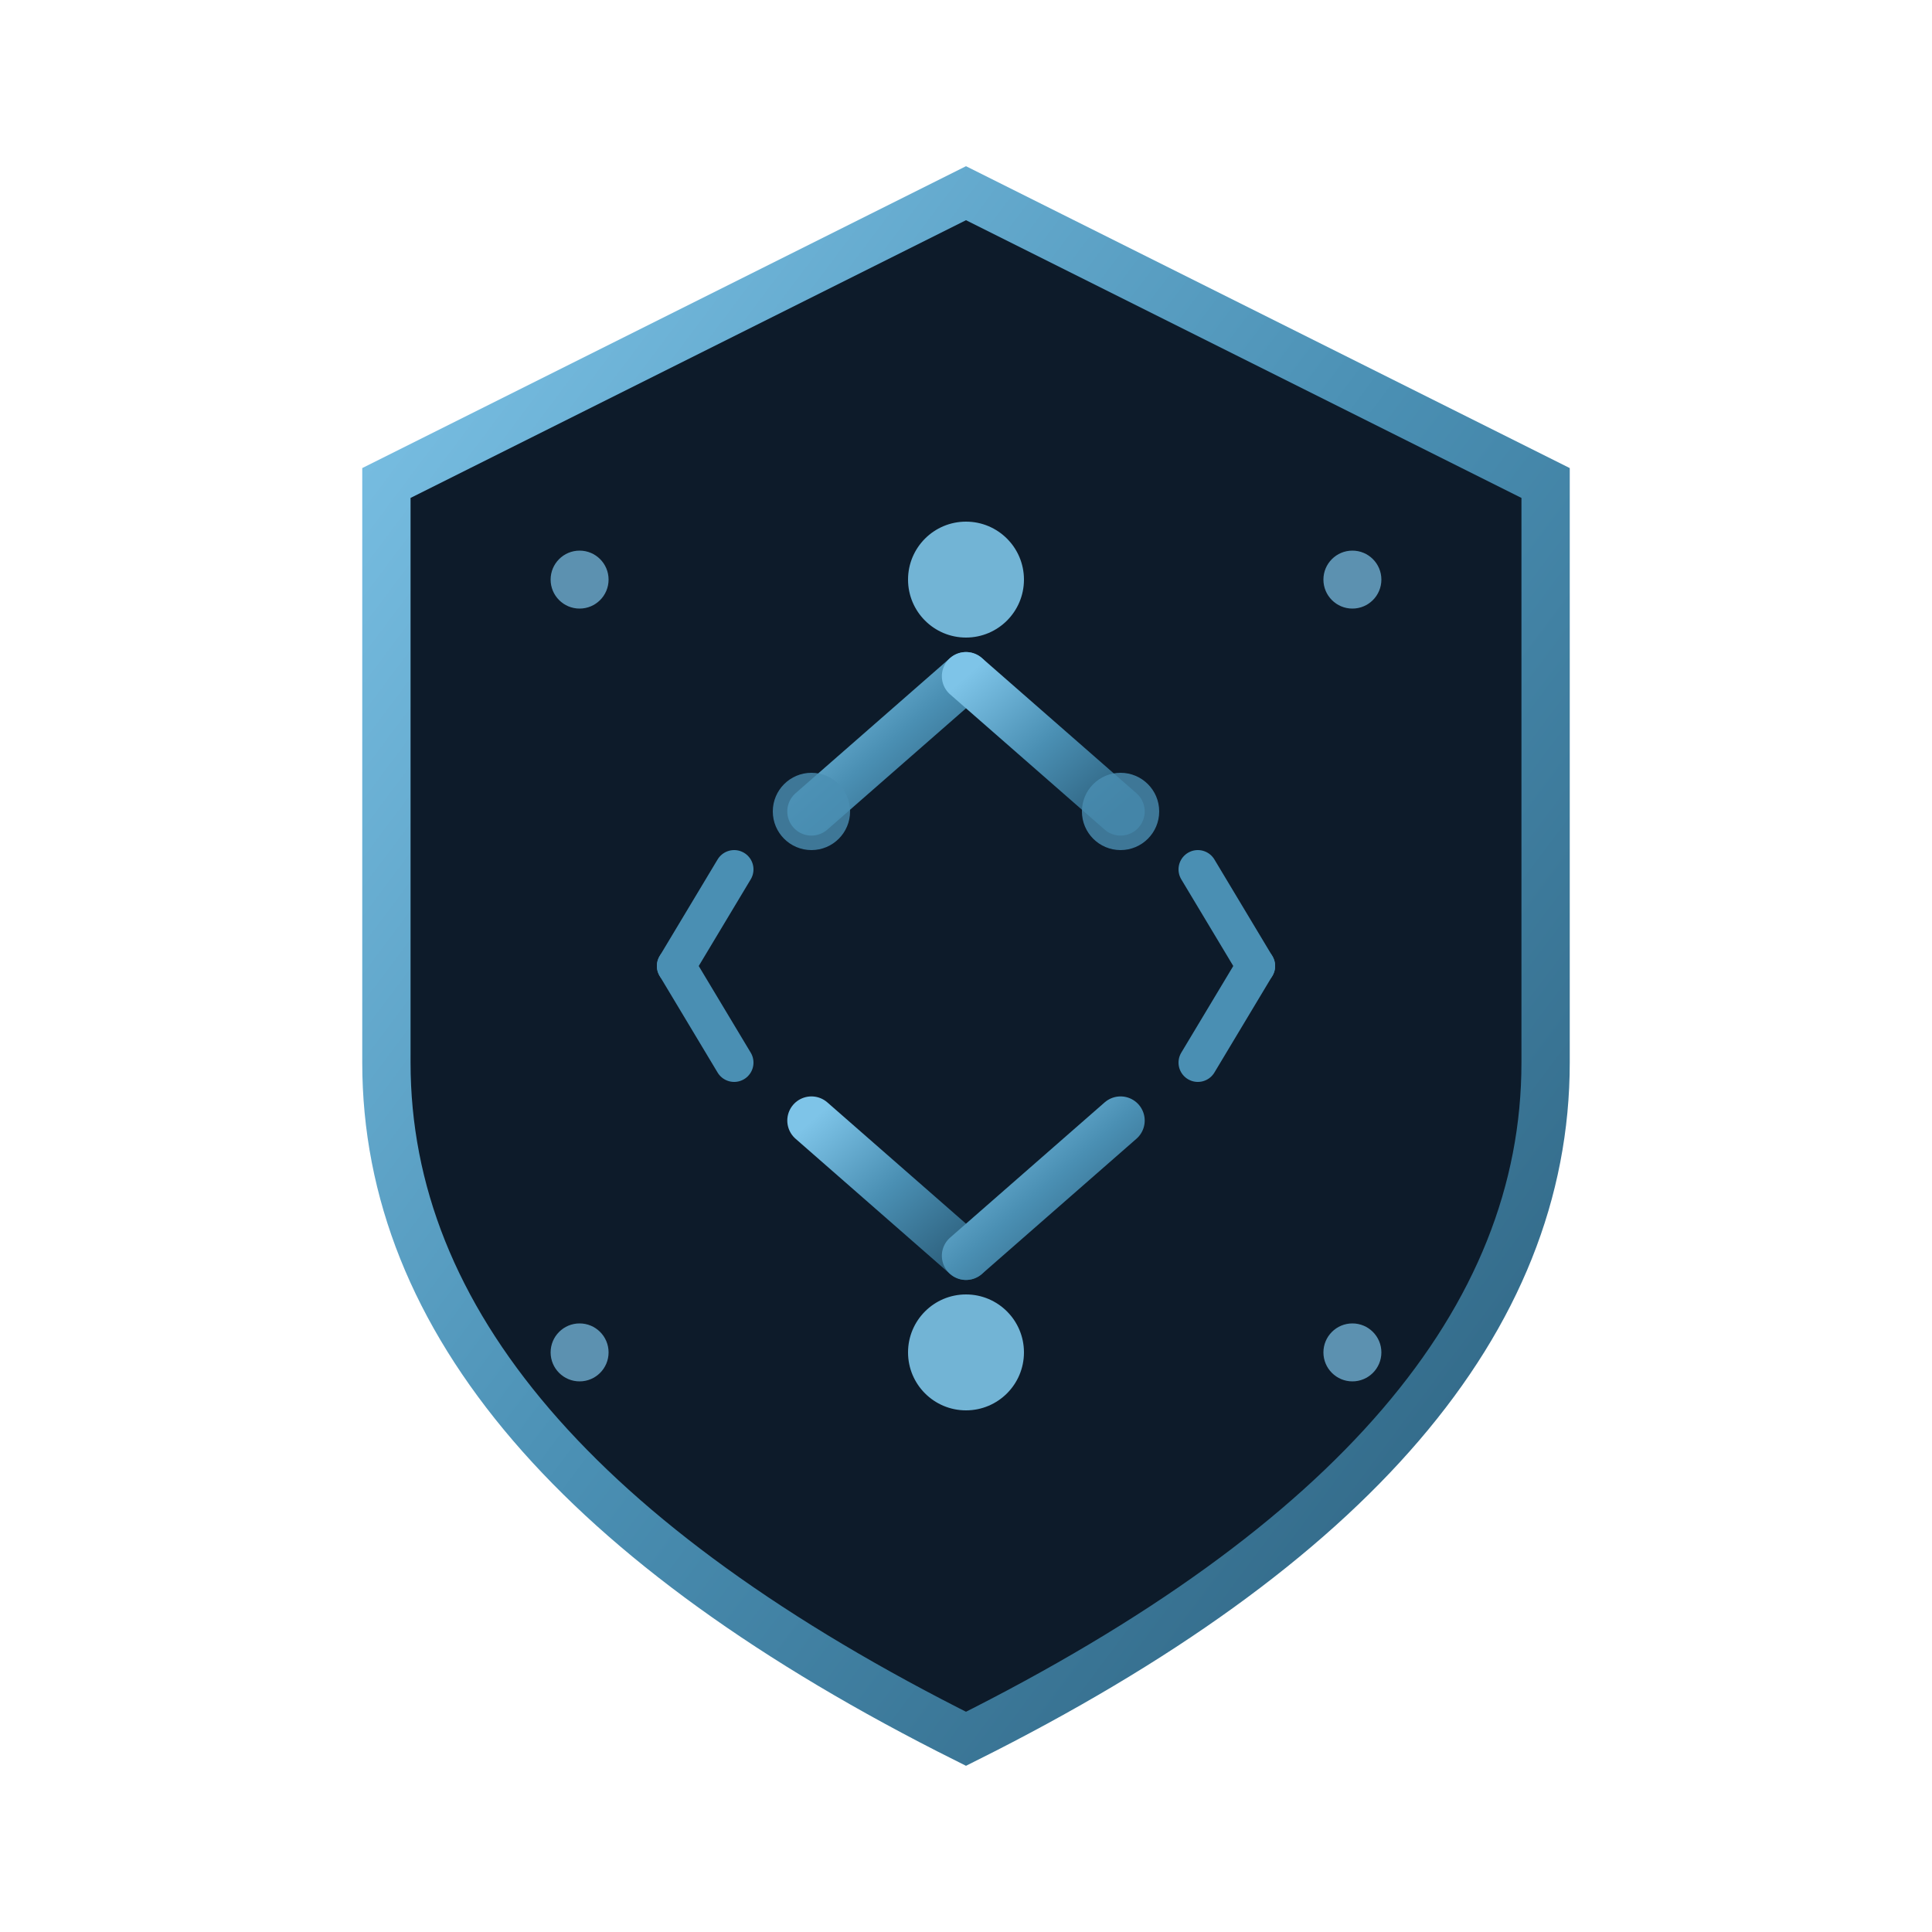 <svg xmlns="http://www.w3.org/2000/svg" viewBox="0 0 100 100">
  <defs>
    <linearGradient id="nordicGradient" x1="0%" y1="0%" x2="100%" y2="100%">
      <stop offset="0%" style="stop-color:#7ec4e8;stop-opacity:1" />
      <stop offset="50%" style="stop-color:#4a8fb3;stop-opacity:1" />
      <stop offset="100%" style="stop-color:#2c5f7c;stop-opacity:1" />
    </linearGradient>
    <filter id="nordicGlow">
      <feGaussianBlur stdDeviation="1.5" result="coloredBlur"/>
      <feMerge>
        <feMergeNode in="coloredBlur"/>
        <feMergeNode in="SourceGraphic"/>
      </feMerge>
    </filter>
  </defs>
  
  <!-- Background Shield -->
  <path d="M 50 10 L 80 25 L 80 55 Q 80 75 50 90 Q 20 75 20 55 L 20 25 Z" 
        fill="#0d1b2a" stroke="url(#nordicGradient)" stroke-width="2.5"/>
  
  <!-- Nordic Rune Symbol -->
  <g filter="url(#nordicGlow)">
    <!-- Central Vertical Line -->
    <line x1="50" y1="30" x2="50" y2="70" stroke="url(#nordicGradient)" stroke-width="3" stroke-linecap="round"/>
    
    <!-- Top Branching Lines -->
    <line x1="50" y1="35" x2="42" y2="42" stroke="url(#nordicGradient)" stroke-width="2.5" stroke-linecap="round"/>
    <line x1="50" y1="35" x2="58" y2="42" stroke="url(#nordicGradient)" stroke-width="2.5" stroke-linecap="round"/>
    
    <!-- Middle Horizontal -->
    <line x1="38" y1="50" x2="62" y2="50" stroke="url(#nordicGradient)" stroke-width="2.5" stroke-linecap="round"/>
    
    <!-- Bottom Branching Lines -->
    <line x1="50" y1="65" x2="42" y2="58" stroke="url(#nordicGradient)" stroke-width="2.5" stroke-linecap="round"/>
    <line x1="50" y1="65" x2="58" y2="58" stroke="url(#nordicGradient)" stroke-width="2.5" stroke-linecap="round"/>
    
    <!-- Decorative Circles -->
    <circle cx="50" cy="30" r="3" fill="#7ec4e8" opacity="0.9"/>
    <circle cx="42" cy="42" r="2" fill="#4a8fb3" opacity="0.8"/>
    <circle cx="58" cy="42" r="2" fill="#4a8fb3" opacity="0.8"/>
    <circle cx="50" cy="70" r="3" fill="#7ec4e8" opacity="0.9"/>
    
    <!-- Side Accent Lines -->
    <line x1="38" y1="45" x2="35" y2="50" stroke="#4a8fb3" stroke-width="2" stroke-linecap="round"/>
    <line x1="38" y1="55" x2="35" y2="50" stroke="#4a8fb3" stroke-width="2" stroke-linecap="round"/>
    <line x1="62" y1="45" x2="65" y2="50" stroke="#4a8fb3" stroke-width="2" stroke-linecap="round"/>
    <line x1="62" y1="55" x2="65" y2="50" stroke="#4a8fb3" stroke-width="2" stroke-linecap="round"/>
  </g>
  
  <!-- Corner Accents -->
  <circle cx="30" cy="30" r="1.5" fill="#7ec4e8" opacity="0.7"/>
  <circle cx="70" cy="30" r="1.5" fill="#7ec4e8" opacity="0.7"/>
  <circle cx="30" cy="70" r="1.5" fill="#7ec4e8" opacity="0.7"/>
  <circle cx="70" cy="70" r="1.5" fill="#7ec4e8" opacity="0.7"/>
</svg>
